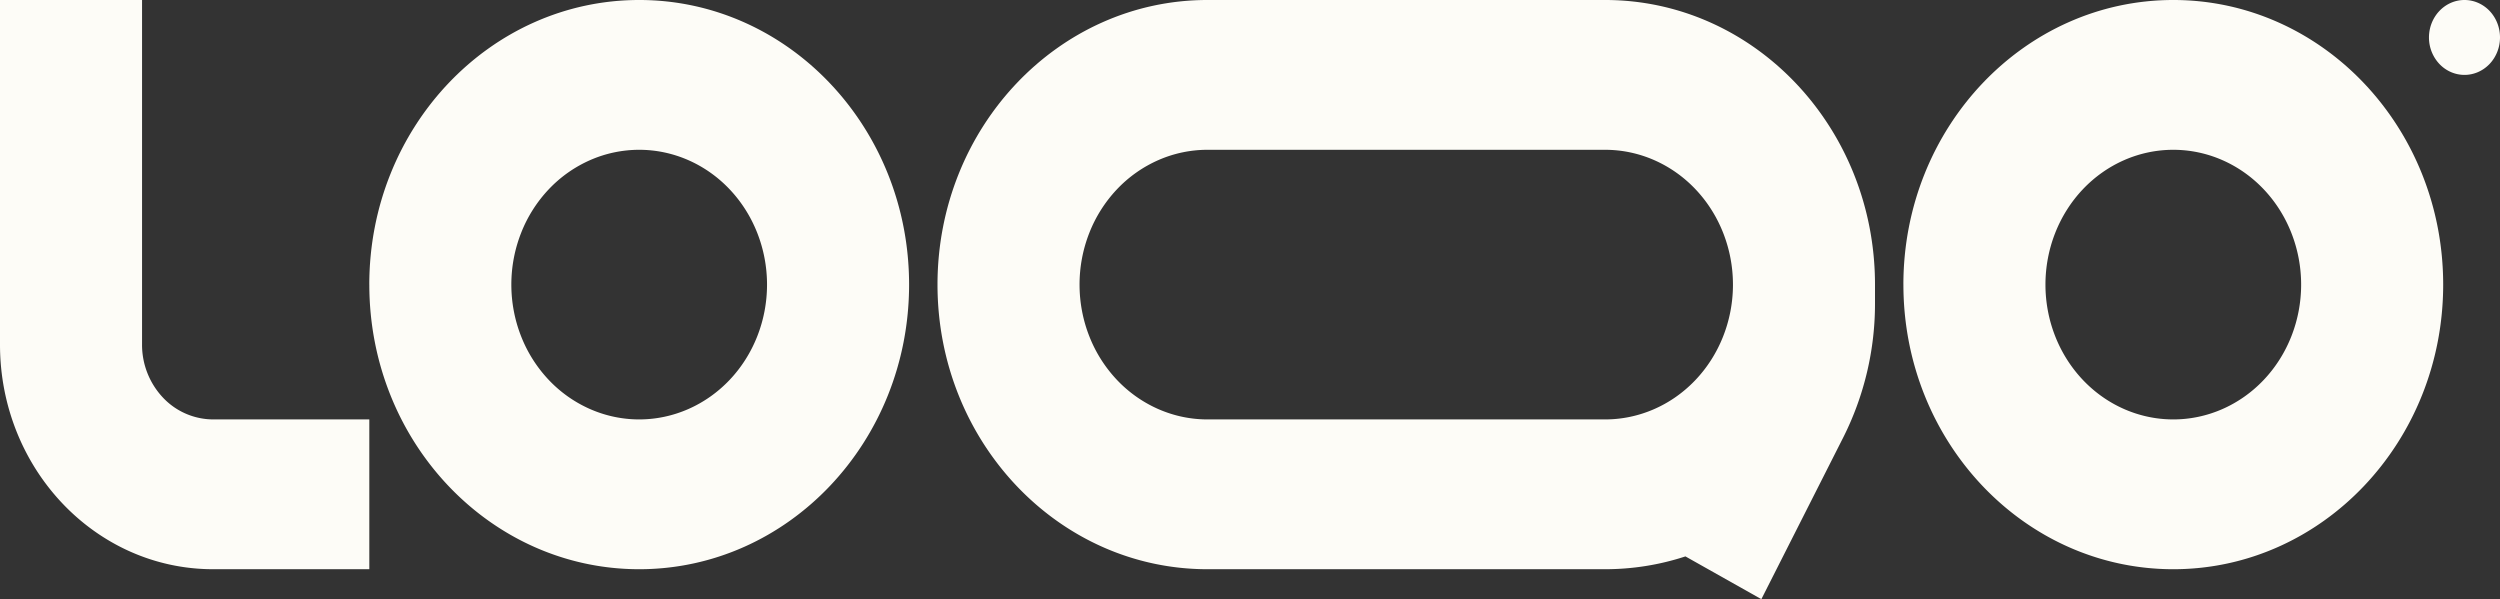 <svg xmlns="http://www.w3.org/2000/svg" width="121" height="29" fill="none"><rect width="100%" height="100%" fill="#333333" stroke="none"/><g fill="#FDFCF7" clip-path="url(#a)"><path fill-rule="evenodd" d="M10.313 20.3a3.35 3.35 0 0 1-2.431-1.062 3.728 3.728 0 0 1-1.007-2.563V0H0v16.675C0 22.681 4.617 27.55 10.313 27.55h7.562V20.3h-7.563zM30.936 7.25a5.91 5.91 0 0 0-2.367.497 6.176 6.176 0 0 0-2.008 1.414 6.558 6.558 0 0 0-1.341 2.117 6.834 6.834 0 0 0-.471 2.497c0 .857.16 1.705.471 2.497a6.55 6.55 0 0 0 1.341 2.117 6.175 6.175 0 0 0 2.008 1.414c.75.328 1.555.497 2.367.497 1.641 0 3.215-.688 4.376-1.911 1.16-1.224 1.812-2.883 1.812-4.614 0-1.73-.652-3.39-1.812-4.614-1.16-1.224-2.735-1.911-4.376-1.911zm-13.062 6.525C17.875 6.168 23.724 0 30.938 0 38.15 0 44 6.168 44 13.775S38.151 27.55 30.937 27.55c-7.213 0-13.062-6.168-13.062-13.775zm87.313-6.525c-1.642 0-3.215.687-4.376 1.911C99.652 10.385 99 12.044 99 13.775c0 1.73.652 3.39 1.812 4.614 1.161 1.224 2.734 1.911 4.376 1.911 1.641 0 3.214-.688 4.375-1.911 1.16-1.224 1.812-2.883 1.812-4.614 0-1.73-.652-3.39-1.812-4.614-1.161-1.224-2.734-1.911-4.375-1.911zm-13.063 6.525C92.125 6.168 97.974 0 105.188 0c7.213 0 13.062 6.168 13.062 13.775s-5.849 13.775-13.062 13.775c-7.214 0-13.063-6.168-13.063-13.775zM58.437 0c-7.213 0-13.062 6.168-13.062 13.775S51.224 27.55 58.438 27.55h19.25a12.47 12.47 0 0 0 3.887-.62L85.25 29l3.966-7.833a14.384 14.384 0 0 0 1.534-6.478v-.914C90.75 6.168 84.901 0 77.687 0h-19.25zm25.438 13.775c0-1.73-.652-3.39-1.812-4.614-1.16-1.224-2.734-1.911-4.376-1.911h-19.25a5.91 5.91 0 0 0-2.367.497 6.176 6.176 0 0 0-2.008 1.414 6.558 6.558 0 0 0-1.341 2.117 6.834 6.834 0 0 0-.471 2.497c0 .857.16 1.705.471 2.497a6.55 6.55 0 0 0 1.341 2.117 6.175 6.175 0 0 0 2.008 1.414c.75.328 1.555.497 2.367.497h19.25c1.633 0 3.2-.68 4.359-1.893 1.159-1.213 1.816-2.86 1.829-4.581v-.051z" clip-rule="evenodd"/><path d="M121 1.813c0 .48-.181.941-.503 1.281-.323.34-.76.531-1.216.531-.456 0-.893-.191-1.215-.53a1.869 1.869 0 0 1-.504-1.283c0-.48.182-.941.504-1.281.322-.34.759-.531 1.215-.531.456 0 .893.191 1.216.53.322.34.503.802.503 1.282z"/></g><defs><clipPath id="a"><path fill="#fff" d="M0 0h121v29H0z"/></clipPath></defs></svg>